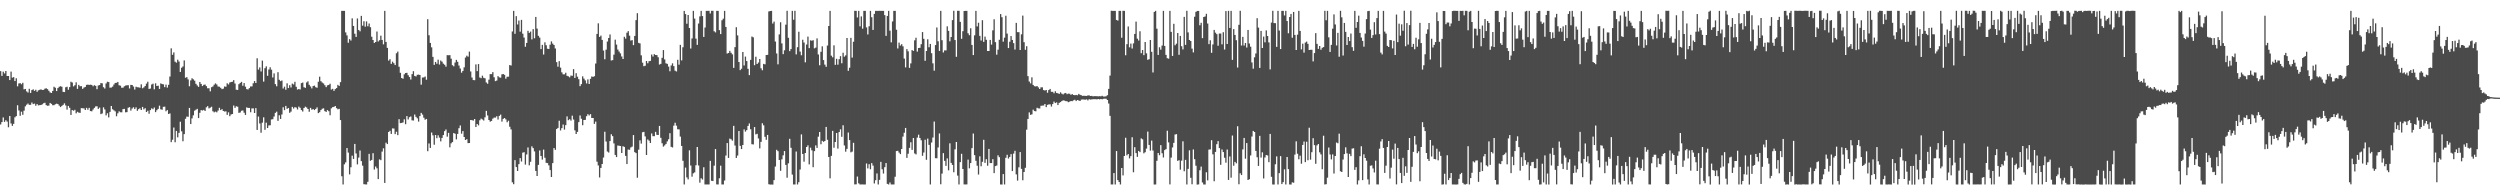 <?xml version="1.0" encoding="UTF-8"?>
<svg xmlns="http://www.w3.org/2000/svg" width="1920" height="150">
  <path d="M0 54.641h1v40.972H0zM1 58.262h1v35.468H1zM2 55.018h1v35.177H2zM3 56.444h1v37.162H3zM4 54.538h1v37.790H4zM5 58.386h1v35.019H5zM6 58.359h1v39.377H6zM7 61.492h1v27.589H7zM8 54.971h1v39.865H8zM9 59.665h1v36.991H9zM10 59.240h1v35.898H10zM11 62.279h1v27.824H11zM12 60.118h1v29.068H12zM13 66.310h1v14.549H13zM14 64.096h1v20.754H14zM15 63.842h1v25.093H15zM16 64.708h1v21.047H16zM17 63.596h1v24.569H17zM18 68.583h1v16.388H18zM19 68.278h1v13.363H19zM20 70.177h1v10.227H20zM21 71.070h1v8.444H21zM22 68.202h1v12.344H22zM23 71.350h1v9.132H23zM24 69.186h1v9.540H24zM25 68.618h1v11.379H25zM26 69.804h1v9.757H26zM27 68.891h1v12.320H27zM28 70.517h1v9.389H28zM29 69.378h1v11.588H29zM30 68.981h1v11.755H30zM31 68.611h1v12.009H31zM32 69.117h1v11.011H32zM33 69.035h1v10.259H33zM34 68.103h1v10.772H34zM35 67.812h1v12.953H35zM36 68.451h1v12.821H36zM37 69.708h1v11.407H37zM38 70.970h1v8.097H38zM39 71.440h1v8.317H39zM40 69.862h1v11.006H40zM41 66.587h1v14.191H41zM42 67.379h1v12.719H42zM43 69.950h1v9.677H43zM44 67.625h1v12.307H44zM45 66.625h1v14.541H45zM46 66.200h1v16.032H46zM47 66.630h1v14.744H47zM48 70.534h1v10.014H48zM49 70.704h1v8.638H49zM50 67.009h1v13.970H50zM51 66.628h1v17.562H51zM52 68.913h1v12.451H52zM53 66.899h1v15.902H53zM54 62.770h1v25.489H54zM55 63.375h1v21.150H55zM56 66.339h1v18.702H56zM57 65.476h1v18.860H57zM58 63.207h1v23.854H58zM59 68.236h1v17.648H59zM60 65.181h1v21.290H60zM61 66.275h1v20.416H61zM62 66.139h1v16.908H62zM63 68.253h1v14.888H63zM64 67.214h1v16.044H64zM65 66.758h1v17.741H65zM66 65.155h1v17.701H66zM67 64.991h1v19.261H67zM68 65.241h1v17.622H68zM69 65.024h1v20.250H69zM70 65.239h1v20.245H70zM71 66.252h1v17.861H71zM72 65.443h1v17.419H72zM73 65.926h1v15.771H73zM74 68.494h1v13.120H74zM75 65.624h1v17.977H75zM76 65.354h1v17.307H76zM77 63.795h1v23.842H77zM78 63.976h1v23.166H78zM79 66.990h1v15.434H79zM80 67.992h1v16.063H80zM81 64.089h1v24.535H81zM82 62.778h1v24.199H82zM83 63.032h1v27.111H83zM84 67.307h1v18.627H84zM85 67.237h1v14.195H85zM86 66.504h1v17.401H86zM87 64.926h1v19.830H87zM88 63.703h1v21.854H88zM89 63.590h1v25.691H89zM90 62.932h1v24.085H90zM91 65.483h1v20.005H91zM92 65.772h1v20.436H92zM93 67.405h1v18.859H93zM94 67.318h1v16.492H94zM95 66.229h1v17.405H95zM96 65.705h1v20.583H96zM97 65.494h1v20.602H97zM98 65.440h1v17.277H98zM99 67.929h1v14.342H99zM100 65.168h1v19.780H100zM101 65.263h1v18.112H101zM102 66.466h1v15.933H102zM103 68.761h1v15.021H103zM104 66.615h1v15.843H104zM105 67.015h1v18.105H105zM106 67.068h1v16.775H106zM107 67.372h1v15.756H107zM108 64.755h1v19.731H108zM109 67.763h1v14.346H109zM110 67.128h1v16.826H110zM111 66.032h1v17.085H111zM112 64.192h1v21.843H112zM113 62.752h1v22.310H113zM114 68.296h1v19.069H114zM115 68.014h1v16.583H115zM116 64.904h1v18.313H116zM117 64.271h1v19.603H117zM118 68.617h1v13.966H118zM119 64.017h1v22.106H119zM120 66.065h1v18.585H120zM121 65.783h1v17.802H121zM122 68.278h1v12.885H122zM123 64.072h1v19.875H123zM124 64.582h1v19.669H124zM125 64.770h1v17.256H125zM126 66.941h1v14.984H126zM127 64.950h1v20.506H127zM128 67.254h1v17.291H128zM129 65.108h1v22.462H129zM130 58.796h1v28.275H130zM131 37.123h1v72.025H131zM132 42.108h1v65.186H132zM133 40.231h1v57.694H133zM134 47.360h1v61.905H134zM135 48.119h1v52.453H135zM136 45.800h1v59.660H136zM137 47.232h1v54.806H137zM138 55.244h1v38.261H138zM139 52.036h1v48.821H139zM140 51.066h1v57.417H140zM141 46.373h1v56.635H141zM142 59.697h1v31.532H142zM143 59.232h1v30.333H143zM144 60.970h1v28.754H144zM145 66.228h1v16.676H145zM146 61.763h1v33.511H146zM147 60.122h1v30.807H147zM148 60.942h1v27.616H148zM149 61.968h1v23.040H149zM150 64.341h1v19.916H150zM151 65.635h1v17.962H151zM152 66.710h1v23.987H152zM153 62.975h1v23.640H153zM154 64.446h1v20.142H154zM155 66.110h1v18.779H155zM156 65.128h1v19.237H156zM157 64.905h1v20.341H157zM158 66.143h1v16.286H158zM159 67.800h1v13.717H159zM160 67.791h1v15.445H160zM161 70.119h1v12.554H161zM162 66.971h1v15.015H162zM163 66.428h1v19.039H163zM164 65.012h1v21.267H164zM165 64.025h1v21.663H165zM166 64.873h1v21.401H166zM167 66.398h1v18.528H167zM168 66.596h1v16.217H168zM169 67.455h1v17.053H169zM170 68.440h1v15.365H170zM171 68.074h1v17.160H171zM172 66.397h1v19.268H172zM173 66.616h1v18.881H173zM174 63.943h1v24.251H174zM175 64.866h1v21.404H175zM176 63.345h1v25.899H176zM177 62.998h1v24.920H177zM178 62.774h1v24.770H178zM179 61.546h1v19.507H179zM180 64.135h1v18.726H180zM181 68.899h1v12.730H181zM182 69.060h1v12.894H182zM183 64.682h1v21.995H183zM184 63.688h1v22.662H184zM185 62.897h1v22.170H185zM186 65.835h1v19.021H186zM187 63.778h1v22.807H187zM188 66.567h1v21.701H188zM189 68.469h1v14.035H189zM190 68.696h1v14.195H190zM191 67.677h1v15.221H191zM192 66.381h1v19.850H192zM193 66.373h1v16.873H193zM194 63.923h1v19.338H194zM195 62.283h1v24.501H195zM196 63.746h1v19.325H196zM197 44.766h1v55.026H197zM198 53.452h1v36.033H198zM199 51.738h1v43.082H199zM200 54.907h1v47.051H200zM201 46.564h1v47.667H201zM202 62.648h1v27.459H202zM203 52.366h1v47.341H203zM204 50.930h1v43.300H204zM205 58.208h1v40.097H205zM206 53.401h1v42.979H206zM207 51.680h1v44.515H207zM208 53.483h1v38.264H208zM209 59.492h1v32.067H209zM210 56.348h1v33.136H210zM211 64.603h1v22.098H211zM212 66.269h1v19.483H212zM213 55.464h1v37.365H213zM214 61.275h1v27.250H214zM215 62.335h1v29.022H215zM216 61.804h1v26.099H216zM217 68.006h1v14.383H217zM218 66.568h1v18.040H218zM219 68.930h1v12.428H219zM220 63.989h1v19.603H220zM221 67.623h1v15.341H221zM222 65.436h1v21.182H222zM223 67.178h1v18.513H223zM224 64.197h1v17.853H224zM225 64.871h1v18.483H225zM226 62.798h1v19.500H226zM227 66.666h1v15.959H227zM228 68.820h1v15.227H228zM229 68.348h1v13.521H229zM230 68.754h1v14.046H230zM231 63.834h1v20.696H231zM232 63.405h1v22.235H232zM233 66.962h1v16.007H233zM234 67.490h1v14.422H234zM235 63.332h1v19.181H235zM236 62.452h1v21.273H236zM237 65.109h1v20.725H237zM238 66.425h1v16.405H238zM239 67.869h1v16.388H239zM240 66.091h1v17.660H240zM241 65.756h1v18.796H241zM242 66.954h1v16.702H242zM243 67.385h1v15.119H243zM244 62.760h1v24.112H244zM245 58.873h1v27.297H245zM246 62.348h1v22.183H246zM247 63.407h1v20.121H247zM248 64.102h1v19.086H248zM249 65.412h1v19.955H249zM250 66.893h1v19.081H250zM251 65.511h1v19.016H251zM252 65.235h1v20.157H252zM253 64.293h1v24.208H253zM254 68.774h1v14.450H254zM255 68.181h1v14.075H255zM256 69.804h1v12.269H256zM257 68.385h1v13.036H257zM258 67.647h1v15.382H258zM259 65.198h1v18.745H259zM260 65.976h1v17.626H260zM261 63.102h1v29.104H261zM262 8.342h1v127.032H262zM263 8.334h1v133.329H263zM264 8.340h1v117.876H264zM265 24.897h1v99.850H265zM266 27.210h1v86.489H266zM267 32.836h1v84.341H267zM268 30.045h1v103.893H268zM269 31.126h1v97.348H269zM270 14.092h1v105.481H270zM271 19.925h1v102.131H271zM272 25.909h1v84.636H272zM273 28.363h1v89.500H273zM274 14.183h1v112.099H274zM275 23.033h1v98.025H275zM276 24.087h1v91.498H276zM277 12.196h1v111.537H277zM278 19.693h1v107.538H278zM279 16.321h1v125.156H279zM280 20.459h1v121.167H280zM281 16.434h1v125.257H281zM282 20.151h1v119.472H282zM283 18.062h1v100.105H283zM284 20.893h1v102.623H284zM285 28.192h1v94.650H285zM286 30.711h1v86.955H286zM287 32.981h1v97.227H287zM288 32.270h1v95.635H288zM289 24.232h1v105.033H289zM290 31.828h1v105.721H290zM291 30.851h1v91.556H291zM292 27.374h1v95.662H292zM293 30.651h1v85.771H293zM294 34.062h1v79.879H294zM295 8.357h1v132.134H295zM296 32.228h1v77.343H296zM297 36.749h1v73.881H297zM298 46.554h1v54.802H298zM299 45.442h1v55.025H299zM300 49.051h1v53.834H300zM301 47.341h1v51.275H301zM302 48.536h1v50.187H302zM303 49.977h1v53.048H303zM304 40.912h1v60.236H304zM305 39.639h1v64.131H305zM306 51.255h1v40.278H306zM307 55.934h1v38.623H307zM308 59.907h1v34.521H308zM309 60.449h1v33.606H309zM310 57.107h1v34.559H310zM311 56.058h1v39.334H311zM312 55.929h1v33.194H312zM313 57.771h1v33.978H313zM314 59.168h1v30.847H314zM315 61.101h1v28.322H315zM316 56.923h1v35.488H316zM317 54.664h1v37.914H317zM318 58.334h1v29.625H318zM319 58.722h1v31.041H319zM320 57.436h1v33.449H320zM321 57.298h1v36.090H321zM322 57.583h1v31.549H322zM323 65.044h1v21.629H323zM324 59.521h1v28.496H324zM325 59.434h1v30.940H325zM326 58.763h1v33.211H326zM327 61.234h1v30.124H327zM328 14.728h1v101.381H328zM329 27.067h1v83.090H329zM330 32.967h1v80.635H330zM331 36.358h1v65.414H331zM332 43.697h1v60.244H332zM333 49.840h1v61.300H333zM334 47.580h1v56.084H334zM335 48.938h1v57.196H335zM336 45.811h1v58.147H336zM337 49.566h1v56.098H337zM338 46.482h1v62.127H338zM339 47.381h1v58.529H339zM340 48.916h1v54.807H340zM341 49.718h1v50.968H341zM342 51.203h1v48.217H342zM343 42.364h1v62.585H343zM344 42.429h1v59.597H344zM345 42.358h1v70.771H345zM346 45.034h1v65.036H346zM347 50.052h1v59.070H347zM348 50.922h1v51.248H348zM349 48.000h1v54.730H349zM350 45.978h1v61.094H350zM351 47.445h1v55.400H351zM352 50.333h1v48.133H352zM353 52.650h1v43.703H353zM354 55.807h1v46.849H354zM355 54.499h1v46.183H355zM356 51.693h1v53.533H356zM357 44.176h1v63.326H357zM358 42.746h1v64.178H358zM359 43.539h1v66.402H359zM360 39.654h1v70.152H360zM361 54.883h1v37.282H361zM362 59.566h1v32.740H362zM363 61.474h1v31.124H363zM364 61.615h1v29.787H364zM365 49.467h1v48.086H365zM366 54.615h1v40.637H366zM367 49.194h1v47.087H367zM368 59.472h1v32.890H368zM369 60.064h1v31.029H369zM370 58.091h1v33.669H370zM371 59.741h1v32.827H371zM372 60.158h1v29.958H372zM373 63.322h1v21.835H373zM374 64.300h1v24.380H374zM375 61.207h1v30.965H375zM376 56.942h1v36.509H376zM377 56.910h1v35.968H377zM378 55.379h1v35.759H378zM379 59.331h1v30.974H379zM380 62.317h1v27.998H380zM381 61.827h1v27.445H381zM382 58.495h1v33.298H382zM383 59.432h1v29.556H383zM384 59.658h1v28.369H384zM385 57.077h1v36.308H385zM386 56.826h1v34.477H386zM387 57.481h1v33.154H387zM388 60.435h1v31.263H388zM389 58.949h1v34.976H389zM390 58.870h1v33.869H390zM391 49.970h1v47.338H391zM392 50.312h1v49.048H392zM393 24.170h1v115.877H393zM394 8.333h1v133.146H394zM395 25.949h1v97.023H395zM396 12.384h1v115.915H396zM397 18.773h1v112.533H397zM398 15.794h1v110.254H398zM399 24.302h1v97.159H399zM400 15.259h1v108.779H400zM401 25.864h1v91.393H401zM402 28.831h1v88.056H402zM403 35.880h1v90.546H403zM404 32.996h1v85.643H404zM405 23.646h1v89.591H405zM406 25.236h1v101.725H406zM407 24.276h1v99.984H407zM408 30.281h1v82.099H408zM409 22.352h1v91.414H409zM410 29.412h1v86.882H410zM411 13.005h1v118.291H411zM412 21.942h1v113.223H412zM413 27.504h1v99.123H413zM414 28.866h1v86.666H414zM415 37.663h1v82.147H415zM416 34.438h1v88.112H416zM417 41.882h1v73.002H417zM418 32.504h1v88.634H418zM419 34.755h1v90.300H419zM420 37.451h1v87.831H420zM421 37.616h1v89.397H421zM422 34.321h1v96.305H422zM423 31.775h1v104.165H423zM424 33.490h1v91.818H424zM425 34.541h1v79.162H425zM426 37.202h1v77.902H426zM427 47.733h1v51.382H427zM428 51.206h1v47.030H428zM429 46.945h1v45.782H429zM430 51.900h1v48.314H430zM431 55.539h1v42.867H431zM432 57.099h1v38.551H432zM433 57.095h1v42.415H433zM434 55.867h1v40.238H434zM435 58.239h1v31.149H435zM436 58.598h1v33.699H436zM437 59.392h1v32.145H437zM438 57.992h1v34.644H438zM439 58.218h1v30.621H439zM440 53.117h1v38.672H440zM441 59.875h1v40.236H441zM442 56.212h1v46.718H442zM443 58.865h1v42.385H443zM444 60.825h1v32.956H444zM445 66.151h1v22.520H445zM446 64.599h1v26.568H446zM447 58.647h1v37.502H447zM448 60.389h1v31.778H448zM449 61.743h1v30.340H449zM450 64.108h1v25.139H450zM451 60.999h1v26.684H451zM452 64.503h1v24.165H452zM453 60.497h1v27.137H453zM454 58.704h1v31.868H454zM455 59.045h1v31.561H455zM456 58.522h1v36.604H456zM457 48.790h1v44.604H457zM458 26.053h1v98.100H458zM459 17.928h1v109.124H459zM460 28.351h1v107.959H460zM461 27.347h1v101.617H461zM462 30.676h1v95.301H462zM463 38.823h1v82.173H463zM464 45.528h1v55.625H464zM465 38.123h1v70.588H465zM466 31.903h1v84.468H466zM467 29.172h1v87.969H467zM468 26.481h1v81.870H468zM469 46.433h1v56.679H469zM470 46.189h1v58.369H470zM471 41.984h1v68.142H471zM472 30.463h1v88.533H472zM473 34.255h1v86.364H473zM474 38.057h1v73.703H474zM475 39.587h1v72.340H475zM476 41.009h1v71.122H476zM477 43.367h1v74.112H477zM478 45.309h1v67.006H478zM479 28.275h1v84.590H479zM480 29.625h1v90.074H480zM481 25.148h1v100.850H481zM482 23.931h1v90.886H482zM483 27.378h1v87.675H483zM484 31.105h1v82.142H484zM485 30.804h1v81.773H485zM486 34.654h1v69.073H486zM487 27.578h1v89.282H487zM488 15.455h1v102.157H488zM489 10.159h1v126.337H489zM490 32.914h1v82.029H490zM491 33.306h1v74.449H491zM492 42.505h1v67.782H492zM493 48.138h1v53.421H493zM494 50.822h1v50.453H494zM495 50.481h1v54.298H495zM496 46.860h1v72.155H496zM497 48.593h1v58.521H497zM498 46.989h1v61.054H498zM499 46.738h1v63.064H499zM500 41.899h1v60.626H500zM501 43.436h1v61.185H501zM502 41.556h1v63.029H502zM503 42.247h1v59.018H503zM504 42.320h1v61.215H504zM505 43.955h1v59.721H505zM506 49.565h1v47.136H506zM507 49.044h1v56.766H507zM508 44.398h1v65.653H508zM509 38.447h1v74.118H509zM510 45.612h1v66.035H510zM511 48.617h1v61.940H511zM512 49.047h1v59.570H512zM513 51.144h1v55.799H513zM514 54.731h1v47.549H514zM515 50.262h1v62.513H515zM516 48.619h1v64.629H516zM517 50.770h1v45.767H517zM518 54.253h1v40.018H518zM519 54.874h1v41.650H519zM520 45.947h1v53.352H520zM521 49.688h1v49.671H521zM522 34.434h1v70.452H522zM523 46.394h1v65.671H523zM524 36.312h1v87.158H524zM525 8.395h1v133.287H525zM526 10.787h1v117.943H526zM527 18.212h1v118.045H527zM528 11.536h1v126.223H528zM529 21.484h1v93.975H529zM530 37.279h1v89.866H530zM531 29.564h1v106.133H531zM532 8.346h1v124.748H532zM533 14.271h1v118.148H533zM534 29.634h1v97.299H534zM535 34.454h1v78.465H535zM536 18.097h1v109.000H536zM537 12.607h1v127.666H537zM538 8.365h1v128.519H538zM539 12.343h1v125.557H539zM540 28.342h1v100.095H540zM541 21.161h1v120.523H541zM542 8.334h1v133.355H542zM543 8.327h1v133.335H543zM544 8.295h1v133.364H544zM545 10.336h1v113.201H545zM546 8.283h1v130.594H546zM547 8.305h1v130.731H547zM548 24.002h1v103.229H548zM549 24.900h1v89.570H549zM550 8.321h1v133.308H550zM551 8.337h1v133.315H551zM552 23.136h1v113.755H552zM553 26.146h1v101.088H553zM554 15.583h1v126.092H554zM555 14.321h1v127.337H555zM556 8.338h1v130.315H556zM557 20.662h1v98.780H557zM558 41.113h1v68.761H558zM559 40.681h1v80.631H559zM560 39.077h1v67.380H560zM561 40.542h1v66.460H561zM562 41.790h1v66.220H562zM563 52.142h1v44.532H563zM564 36.176h1v75.591H564zM565 20.896h1v100.414H565zM566 27.201h1v92.222H566zM567 47.612h1v53.007H567zM568 53.859h1v58.176H568zM569 52.787h1v61.682H569zM570 39.928h1v71.429H570zM571 50.263h1v49.126H571zM572 43.464h1v57.597H572zM573 46.895h1v53.053H573zM574 52.845h1v43.855H574zM575 57.686h1v37.141H575zM576 45.977h1v53.307H576zM577 28.033h1v82.736H577zM578 28.665h1v82.279H578zM579 50.082h1v47.499H579zM580 43.573h1v59.648H580zM581 49.177h1v53.591H581zM582 48.046h1v58.308H582zM583 45.328h1v68.641H583zM584 52.424h1v56.531H584zM585 53.944h1v40.740H585zM586 49.044h1v47.228H586zM587 49.432h1v55.644H587zM588 42.242h1v65.138H588zM589 42.138h1v61.511H589zM590 8.815h1v132.676H590zM591 8.436h1v133.316H591zM592 8.353h1v133.353H592zM593 18.075h1v123.688H593zM594 16.601h1v121.725H594zM595 31.873h1v95.999H595zM596 41.078h1v73.947H596zM597 49.427h1v66.694H597zM598 26.402h1v96.466H598zM599 17.090h1v114.106H599zM600 33.328h1v89.016H600zM601 41.585h1v77.686H601zM602 38.617h1v77.384H602zM603 18.922h1v107.771H603zM604 8.313h1v128.166H604zM605 29.019h1v96.425H605zM606 39.250h1v67.333H606zM607 37.704h1v75.805H607zM608 8.334h1v125.741H608zM609 15.142h1v126.540H609zM610 8.311h1v133.352H610zM611 41.779h1v74.624H611zM612 36.265h1v105.414H612zM613 24.347h1v115.557H613zM614 39.634h1v90.581H614zM615 42.451h1v60.758H615zM616 30.496h1v87.782H616zM617 32.684h1v91.497H617zM618 47.887h1v69.616H618zM619 34.185h1v78.717H619zM620 28.130h1v83.492H620zM621 36.989h1v89.260H621zM622 30.991h1v82.422H622zM623 31.286h1v84.181H623zM624 30.863h1v97.546H624zM625 37.108h1v78.985H625zM626 36.536h1v75.114H626zM627 29.498h1v84.135H627zM628 41.814h1v63.143H628zM629 50.134h1v51.230H629zM630 39.801h1v70.997H630zM631 35.583h1v72.556H631zM632 46.121h1v62.807H632zM633 49.625h1v58.671H633zM634 51.299h1v46.204H634zM635 34.970h1v72.389H635zM636 19.976h1v100.621H636zM637 8.341h1v128.628H637zM638 42.760h1v76.949H638zM639 44.023h1v56.481H639zM640 34.811h1v78.668H640zM641 49.837h1v59.235H641zM642 45.184h1v56.981H642zM643 49.643h1v64.468H643zM644 45.481h1v55.928H644zM645 43.094h1v56.215H645zM646 48.588h1v56.499H646zM647 40.516h1v55.679H647zM648 43.512h1v68.211H648zM649 42.559h1v73.942H649zM650 29.168h1v85.167H650zM651 54.365h1v47.406H651zM652 52.015h1v55.581H652zM653 29.063h1v87.903H653zM654 44.251h1v72.204H654zM655 32.044h1v77.607H655zM656 8.301h1v133.296H656zM657 8.326h1v133.247H657zM658 13.401h1v122.202H658zM659 8.329h1v132.483H659zM660 20.239h1v121.406H660zM661 12.579h1v129.069H661zM662 22.005h1v119.629H662zM663 8.338h1v133.362H663zM664 8.340h1v133.323H664zM665 21.043h1v104.480H665zM666 26.448h1v102.886H666zM667 20.154h1v105.957H667zM668 8.340h1v121.680H668zM669 13.188h1v112.103H669zM670 22.993h1v104.204H670zM671 10.670h1v130.244H671zM672 8.324h1v130.057H672zM673 8.321h1v124.875H673zM674 8.334h1v133.339H674zM675 8.307h1v129.809H675zM676 8.324h1v116.007H676zM677 8.348h1v121.652H677zM678 8.331h1v124.965H678zM679 11.604h1v116.824H679zM680 27.537h1v97.690H680zM681 12.217h1v128.983H681zM682 8.324h1v133.348H682zM683 23.568h1v116.560H683zM684 32.493h1v109.173H684zM685 16.507h1v125.145H685zM686 8.324h1v133.344H686zM687 8.337h1v127.409H687zM688 22.858h1v93.185H688zM689 37.234h1v78.604H689zM690 32.718h1v84.464H690zM691 34.964h1v83.416H691zM692 33.940h1v80.476H692zM693 35.565h1v69.362H693zM694 45.015h1v56.902H694zM695 51.786h1v46.480H695zM696 37.740h1v83.483H696zM697 39.413h1v78.652H697zM698 52.104h1v61.470H698zM699 48.710h1v60.548H699zM700 38.465h1v76.656H700zM701 39.095h1v66.910H701zM702 30.950h1v86.929H702zM703 28.985h1v89.578H703zM704 39.642h1v66.029H704zM705 36.843h1v66.557H705zM706 36.696h1v69.287H706zM707 33.960h1v73.780H707zM708 24.618h1v95.056H708zM709 29.804h1v87.352H709zM710 46.700h1v60.592H710zM711 39.148h1v83.555H711zM712 30.164h1v76.293H712zM713 36.314h1v74.948H713zM714 33.718h1v107.932H714zM715 40.868h1v68.600H715zM716 48.633h1v56.996H716zM717 54.274h1v39.047H717zM718 34.591h1v86.928H718zM719 21.091h1v100.483H719zM720 31.668h1v81.599H720zM721 39.120h1v63.365H721zM722 8.322h1v133.171H722zM723 30.858h1v102.454H723zM724 40.281h1v77.344H724zM725 38.710h1v84.836H725zM726 38.719h1v88.685H726zM727 20.216h1v101.440H727zM728 23.684h1v107.117H728zM729 31.743h1v78.360H729zM730 28.395h1v96.673H730zM731 15.480h1v111.196H731zM732 8.310h1v123.998H732zM733 30.787h1v83.910H733zM734 43.608h1v65.443H734zM735 8.300h1v126.549H735zM736 8.311h1v133.357H736zM737 16.775h1v107.724H737zM738 29.790h1v88.340H738zM739 23.964h1v105.830H739zM740 8.445h1v133.181H740zM741 8.328h1v133.347H741zM742 8.345h1v133.287H742zM743 25.540h1v97.013H743zM744 27.049h1v102.206H744zM745 21.696h1v103.540H745zM746 34.533h1v79.242H746zM747 42.314h1v60.253H747zM748 27.156h1v91.963H748zM749 8.335h1v115.165H749zM750 20.284h1v107.022H750zM751 17.485h1v116.536H751zM752 27.560h1v92.486H752zM753 31.119h1v96.558H753zM754 15.527h1v108.727H754zM755 32.139h1v75.245H755zM756 28.110h1v96.961H756zM757 30.558h1v91.728H757zM758 39.150h1v88.123H758zM759 39.164h1v75.211H759zM760 30.646h1v94.604H760zM761 34.273h1v90.983H761zM762 23.304h1v98.974H762zM763 14.772h1v118.185H763zM764 32.356h1v95.209H764zM765 41.988h1v85.137H765zM766 38.161h1v81.123H766zM767 30.562h1v90.177H767zM768 10.805h1v130.874H768zM769 13.216h1v128.520H769zM770 31.979h1v101.717H770zM771 28.953h1v112.703H771zM772 12.097h1v109.087H772zM773 25.822h1v93.054H773zM774 36.903h1v84.837H774zM775 32.028h1v88.500H775zM776 27.721h1v90.661H776zM777 30.691h1v100.673H777zM778 33.117h1v84.865H778zM779 38.033h1v77.791H779zM780 17.569h1v116.379H780zM781 24.675h1v114.014H781zM782 24.750h1v103.743H782zM783 38.404h1v78.383H783zM784 26.381h1v103.301H784zM785 11.958h1v126.469H785zM786 32.416h1v99.669H786zM787 38.249h1v90.620H787zM788 35.482h1v64.080H788zM789 58.475h1v32.868H789zM790 62.621h1v23.710H790zM791 64.026h1v24.215H791zM792 59.402h1v28.409H792zM793 65.213h1v19.014H793zM794 66.181h1v19.136H794zM795 66.394h1v19.120H795zM796 66.105h1v16.684H796zM797 67.097h1v16.141H797zM798 68.350h1v14.938H798zM799 67.095h1v14.155H799zM800 67.080h1v14.003H800zM801 69.172h1v11.857H801zM802 69.507h1v10.380H802zM803 69.133h1v13.159H803zM804 71.227h1v9.322H804zM805 69.186h1v11.007H805zM806 68.284h1v11.840H806zM807 70.525h1v11.272H807zM808 70.509h1v9.410H808zM809 71.649h1v6.385H809zM810 70.107h1v9.060H810zM811 71.358h1v7.292H811zM812 71.637h1v9.048H812zM813 72.138h1v6.847H813zM814 70.898h1v7.514H814zM815 71.956h1v5.677H815zM816 72.492h1v4.588H816zM817 71.674h1v5.607H817zM818 71.352h1v6.331H818zM819 72.333h1v5.463H819zM820 71.892h1v6.595H820zM821 71.977h1v6.093H821zM822 72.802h1v4.787H822zM823 72.242h1v5.491H823zM824 72.970h1v4.098H824zM825 73.122h1v3.474H825zM826 72.899h1v4.698H826zM827 73.147h1v3.664H827zM828 72.114h1v5.018H828zM829 72.823h1v4.755H829zM830 73.158h1v3.360H830zM831 73.628h1v2.744H831zM832 73.526h1v2.905H832zM833 73.615h1v2.984H833zM834 73.654h1v2.620H834zM835 73.257h1v3.830H835zM836 73.272h1v2.937H836zM837 73.727h1v2.756H837zM838 73.645h1v2.711H838zM839 74.008h1v2.180H839zM840 73.807h1v2.401H840zM841 73.808h1v2.354H841zM842 73.890h1v2.453H842zM843 73.962h1v2.074H843zM844 73.812h1v2.537H844zM845 73.997h1v2.014H845zM846 73.595h1v2.678H846zM847 74.111h1v1.774H847zM848 74.163h1v1.615H848zM849 73.940h1v1.911H849zM850 73.135h1v3.682H850zM851 68.258h1v11.258H851zM852 58.057h1v30.916H852zM853 8.262h1v133.417H853zM854 8.359h1v133.310H854zM855 8.331h1v124.595H855zM856 8.338h1v133.357H856zM857 15.334h1v100.677H857zM858 15.835h1v122.444H858zM859 8.344h1v131.449H859zM860 8.365h1v133.316H860zM861 29.003h1v100.012H861zM862 8.276h1v126.453H862zM863 8.339h1v111.470H863zM864 42.457h1v63.326H864zM865 33.936h1v85.361H865zM866 20.322h1v97.968H866zM867 36.370h1v85.275H867zM868 33.466h1v86.429H868zM869 37.286h1v68.137H869zM870 33.351h1v98.926H870zM871 26.048h1v86.988H871zM872 16.574h1v100.999H872zM873 29.704h1v90.788H873zM874 31.146h1v84.786H874zM875 23.996h1v92.855H875zM876 40.858h1v65.411H876zM877 38.386h1v68.638H877zM878 42.326h1v75.409H878zM879 32.256h1v84.643H879zM880 40.944h1v73.204H880zM881 45.921h1v55.150H881zM882 45.456h1v65.873H882zM883 30.705h1v84.956H883zM884 39.801h1v68.195H884zM885 55.645h1v59.940H885zM886 9.147h1v132.576H886zM887 8.325h1v133.361H887zM888 22.011h1v101.465H888zM889 42.179h1v75.320H889zM890 36.323h1v82.861H890zM891 38.154h1v73.303H891zM892 34.965h1v82.718H892zM893 8.356h1v112.563H893zM894 35.273h1v80.007H894zM895 42.142h1v72.387H895zM896 44.699h1v55.681H896zM897 45.046h1v64.313H897zM898 8.358h1v133.257H898zM899 24.465h1v96.597H899zM900 42.982h1v70.270H900zM901 18.295h1v91.406H901zM902 34.781h1v68.537H902zM903 33.558h1v69.444H903zM904 25.327h1v98.233H904zM905 42.064h1v80.951H905zM906 27.584h1v102.740H906zM907 35.456h1v87.952H907zM908 37.924h1v70.621H908zM909 12.975h1v118.576H909zM910 34.475h1v88.291H910zM911 8.307h1v133.382H911zM912 24.893h1v104.813H912zM913 30.714h1v84.759H913zM914 31.487h1v105.060H914zM915 37.307h1v104.211H915zM916 40.220h1v74.573H916zM917 12.842h1v109.446H917zM918 9.138h1v118.126H918zM919 8.388h1v133.367H919zM920 8.390h1v133.249H920zM921 19.384h1v111.379H921zM922 17.491h1v110.436H922zM923 29.284h1v110.850H923zM924 13.044h1v128.626H924zM925 12.663h1v129.050H925zM926 10.603h1v121.710H926zM927 18.073h1v120.474H927zM928 33.918h1v80.981H928zM929 30.935h1v83.793H929zM930 40.527h1v67.127H930zM931 34.169h1v84.348H931zM932 22.978h1v116.249H932zM933 25.100h1v91.595H933zM934 26.235h1v84.488H934zM935 35.112h1v73.284H935zM936 25.746h1v87.968H936zM937 25.774h1v100.775H937zM938 34.047h1v80.753H938zM939 24.747h1v92.019H939zM940 38.032h1v83.095H940zM941 8.488h1v116.434H941zM942 33.768h1v81.092H942zM943 8.355h1v129.824H943zM944 21.477h1v98.688H944zM945 8.353h1v128.100H945zM946 45.968h1v58.105H946zM947 22.301h1v104.990H947zM948 26.839h1v97.478H948zM949 30.889h1v94.549H949zM950 51.891h1v45.059H950zM951 19.070h1v122.469H951zM952 8.307h1v124.774H952zM953 34.960h1v99.514H953zM954 28.300h1v86.454H954zM955 34.980h1v70.971H955zM956 33.034h1v88.812H956zM957 36.485h1v73.406H957zM958 22.981h1v115.275H958zM959 33.460h1v104.159H959zM960 35.816h1v83.570H960zM961 47.953h1v56.920H961zM962 52.732h1v47.809H962zM963 44.010h1v57.373H963zM964 41.049h1v74.889H964zM965 13.978h1v106.800H965zM966 21.174h1v106.266H966zM967 52.187h1v52.158H967zM968 23.751h1v97.304H968zM969 36.872h1v80.106H969zM970 28.119h1v108.942H970zM971 32.504h1v88.406H971zM972 23.332h1v95.724H972zM973 27.637h1v91.737H973zM974 32.565h1v91.999H974zM975 53.275h1v49.592H975zM976 17.379h1v118.381H976zM977 8.303h1v133.368H977zM978 17.691h1v124.015H978zM979 17.828h1v108.316H979zM980 36.014h1v84.085H980zM981 8.358h1v133.288H981zM982 23.475h1v109.501H982zM983 37.674h1v82.221H983zM984 8.330h1v133.034H984zM985 8.344h1v131.521H985zM986 11.888h1v118.176H986zM987 8.346h1v133.329H987zM988 16.147h1v104.416H988zM989 25.553h1v104.346H989zM990 13.064h1v128.613H990zM991 10.714h1v131.009H991zM992 28.960h1v111.060H992zM993 9.180h1v131.135H993zM994 26.825h1v91.899H994zM995 38.416h1v70.107H995zM996 26.603h1v91.455H996zM997 8.330h1v113.992H997zM998 23.775h1v95.787H998zM999 37.953h1v87.778H999zM1000 33.551h1v77.773H1000zM1001 40.407h1v68.295H1001zM1002 32.703h1v91.813H1002zM1003 31.954h1v76.879H1003zM1004 33.677h1v89.427H1004zM1005 38.386h1v59.697H1005zM1006 38.266h1v84.336H1006zM1007 38.191h1v78.696H1007zM1008 47.144h1v59.012H1008zM1009 40.763h1v70.697H1009zM1010 25.462h1v100.328H1010zM1011 33.691h1v77.999H1011zM1012 37.525h1v73.068H1012zM1013 35.347h1v81.639H1013zM1014 38.193h1v80.377H1014zM1015 36.712h1v93.304H1015zM1016 36.158h1v68.060H1016zM1017 8.278h1v133.372H1017zM1018 15.543h1v125.929H1018zM1019 8.343h1v128.108H1019zM1020 28.695h1v84.627H1020zM1021 39.887h1v78.735H1021zM1022 34.475h1v87.949H1022zM1023 22.008h1v96.562H1023zM1024 11.044h1v122.231H1024zM1025 18.764h1v101.041H1025zM1026 34.898h1v74.559H1026zM1027 25.247h1v84.767H1027zM1028 43.556h1v59.106H1028zM1029 8.317h1v123.227H1029zM1030 13.287h1v118.830H1030zM1031 42.663h1v79.833H1031zM1032 17.619h1v100.720H1032zM1033 24.458h1v88.700H1033zM1034 34.577h1v83.171H1034zM1035 28.439h1v107.490H1035zM1036 31.544h1v86.635H1036zM1037 25.734h1v94.164H1037zM1038 36.239h1v77.888H1038zM1039 39.022h1v74.851H1039zM1040 8.334h1v122.139H1040zM1041 21.358h1v107.041H1041zM1042 16.902h1v124.784H1042zM1043 12.019h1v126.538H1043zM1044 25.304h1v94.639H1044zM1045 28.800h1v83.540H1045zM1046 31.407h1v106.911H1046zM1047 35.838h1v82.703H1047zM1048 25.738h1v95.615H1048zM1049 14.688h1v108.713H1049zM1050 8.527h1v129.234H1050zM1051 8.369h1v133.297H1051zM1052 22.728h1v104.545H1052zM1053 29.113h1v97.924H1053zM1054 26.994h1v102.411H1054zM1055 17.039h1v115.433H1055zM1056 26.489h1v96.888H1056zM1057 13.919h1v127.717H1057zM1058 8.349h1v133.313H1058zM1059 26.234h1v87.934H1059zM1060 40.414h1v68.216H1060zM1061 41.794h1v65.070H1061zM1062 8.357h1v105.249H1062zM1063 24.285h1v108.503H1063zM1064 25.804h1v101.453H1064zM1065 35.246h1v77.656H1065zM1066 36.104h1v72.160H1066zM1067 30.695h1v106.405H1067zM1068 30.870h1v97.902H1068zM1069 37.182h1v77.693H1069zM1070 31.350h1v90.536H1070zM1071 42.232h1v68.071H1071zM1072 11.169h1v130.442H1072zM1073 32.363h1v81.234H1073zM1074 18.197h1v103.947H1074zM1075 27.397h1v105.393H1075zM1076 18.709h1v121.876H1076zM1077 23.605h1v97.606H1077zM1078 8.258h1v126.757H1078zM1079 35.547h1v92.179H1079zM1080 17.691h1v115.082H1080zM1081 34.232h1v80.967H1081zM1082 19.285h1v86.701H1082zM1083 8.252h1v131.405H1083zM1084 36.057h1v92.021H1084zM1085 33.696h1v82.950H1085zM1086 37.818h1v66.702H1086zM1087 28.988h1v82.020H1087zM1088 35.879h1v81.774H1088zM1089 30.228h1v86.006H1089zM1090 17.554h1v121.662H1090zM1091 33.057h1v79.849H1091zM1092 53.443h1v40.418H1092zM1093 50.099h1v47.562H1093zM1094 41.678h1v58.990H1094zM1095 25.972h1v91.544H1095zM1096 22.597h1v99.457H1096zM1097 17.663h1v105.923H1097zM1098 45.722h1v61.814H1098zM1099 29.729h1v90.494H1099zM1100 36.455h1v75.337H1100zM1101 34.448h1v87.668H1101zM1102 32.325h1v90.039H1102zM1103 9.470h1v104.738H1103zM1104 16.167h1v106.950H1104zM1105 32.103h1v84.345H1105zM1106 51.753h1v67.934H1106zM1107 29.832h1v111.926H1107zM1108 8.398h1v133.148H1108zM1109 8.458h1v124.968H1109zM1110 18.606h1v123.045H1110zM1111 17.281h1v101.987H1111zM1112 17.282h1v120.990H1112zM1113 20.205h1v116.459H1113zM1114 18.040h1v114.801H1114zM1115 8.516h1v133.167H1115zM1116 8.260h1v133.409H1116zM1117 8.299h1v133.435H1117zM1118 8.345h1v133.372H1118zM1119 8.323h1v133.315H1119zM1120 16.027h1v121.348H1120zM1121 8.353h1v125.432H1121zM1122 8.387h1v124.350H1122zM1123 8.298h1v132.137H1123zM1124 11.752h1v129.829H1124zM1125 8.317h1v133.396H1125zM1126 8.327h1v132.906H1126zM1127 23.237h1v89.048H1127zM1128 8.967h1v132.714H1128zM1129 8.327h1v128.406H1129zM1130 16.899h1v115.820H1130zM1131 37.021h1v86.955H1131zM1132 21.946h1v102.796H1132zM1133 22.043h1v101.261H1133zM1134 27.227h1v95.934H1134zM1135 8.317h1v131.352H1135zM1136 22.210h1v109.813H1136zM1137 35.520h1v89.189H1137zM1138 19.607h1v111.748H1138zM1139 29.190h1v90.884H1139zM1140 14.638h1v103.641H1140zM1141 23.846h1v103.134H1141zM1142 16.141h1v111.686H1142zM1143 17.600h1v91.013H1143zM1144 38.266h1v88.350H1144zM1145 35.597h1v81.121H1145zM1146 24.580h1v93.213H1146zM1147 36.101h1v69.901H1147zM1148 8.459h1v129.778H1148zM1149 8.291h1v133.389H1149zM1150 8.331h1v133.314H1150zM1151 16.952h1v108.622H1151zM1152 33.233h1v92.809H1152zM1153 34.501h1v89.256H1153zM1154 24.498h1v94.622H1154zM1155 13.336h1v105.131H1155zM1156 8.322h1v108.874H1156zM1157 36.895h1v89.320H1157zM1158 39.234h1v67.040H1158zM1159 46.061h1v57.650H1159zM1160 42.637h1v90.315H1160zM1161 9.288h1v111.060H1161zM1162 39.196h1v87.695H1162zM1163 19.504h1v96.498H1163zM1164 29.708h1v78.487H1164zM1165 29.534h1v75.159H1165zM1166 19.405h1v93.601H1166zM1167 23.281h1v107.811H1167zM1168 21.778h1v98.969H1168zM1169 30.446h1v96.990H1169zM1170 36.239h1v80.937H1170zM1171 8.860h1v114.182H1171zM1172 8.340h1v118.117H1172zM1173 28.512h1v96.044H1173zM1174 8.323h1v130.046H1174zM1175 32.355h1v94.957H1175zM1176 33.838h1v90.720H1176zM1177 29.539h1v94.796H1177zM1178 37.725h1v91.445H1178zM1179 36.701h1v92.476H1179zM1180 10.033h1v111.906H1180zM1181 8.522h1v129.552H1181zM1182 8.273h1v133.434H1182zM1183 16.539h1v125.055H1183zM1184 18.255h1v107.481H1184zM1185 17.318h1v122.785H1185zM1186 28.233h1v91.122H1186zM1187 11.527h1v130.152H1187zM1188 8.335h1v124.930H1188zM1189 8.328h1v133.404H1189zM1190 24.566h1v93.450H1190zM1191 29.696h1v97.393H1191zM1192 24.866h1v88.692H1192zM1193 29.153h1v89.815H1193zM1194 13.347h1v117.089H1194zM1195 10.647h1v130.994H1195zM1196 20.159h1v107.267H1196zM1197 24.282h1v84.399H1197zM1198 21.601h1v91.770H1198zM1199 24.349h1v101.397H1199zM1200 20.296h1v109.529H1200zM1201 31.466h1v87.950H1201zM1202 19.321h1v101.665H1202zM1203 29.217h1v101.231H1203zM1204 10.724h1v113.948H1204zM1205 8.598h1v113.721H1205zM1206 19.419h1v122.114H1206zM1207 8.362h1v133.299H1207zM1208 12.786h1v120.124H1208zM1209 30.459h1v96.709H1209zM1210 20.414h1v112.108H1210zM1211 22.727h1v107.225H1211zM1212 33.870h1v82.456H1212zM1213 49.299h1v51.962H1213zM1214 8.606h1v116.843H1214zM1215 28.997h1v107.098H1215zM1216 28.344h1v93.697H1216zM1217 39.219h1v70.959H1217zM1218 32.643h1v91.596H1218zM1219 30.157h1v89.851H1219zM1220 21.702h1v103.858H1220zM1221 27.494h1v114.183H1221zM1222 31.996h1v106.749H1222zM1223 47.606h1v57.326H1223zM1224 48.345h1v63.064H1224zM1225 49.294h1v47.109H1225zM1226 42.112h1v73.672H1226zM1227 20.224h1v102.824H1227zM1228 20.054h1v108.475H1228zM1229 38.637h1v72.916H1229zM1230 32.420h1v79.454H1230zM1231 21.817h1v92.206H1231zM1232 31.859h1v101.137H1232zM1233 33.664h1v90.518H1233zM1234 24.876h1v102.371H1234zM1235 24.955h1v95.554H1235zM1236 33.553h1v88.376H1236zM1237 42.531h1v62.781H1237zM1238 21.530h1v120.170H1238zM1239 8.350h1v129.032H1239zM1240 8.399h1v133.279H1240zM1241 14.644h1v112.370H1241zM1242 31.549h1v88.231H1242zM1243 16.358h1v123.821H1243zM1244 11.868h1v129.818H1244zM1245 27.855h1v99.592H1245zM1246 28.437h1v105.292H1246zM1247 8.979h1v129.915H1247zM1248 12.737h1v111.791H1248zM1249 20.309h1v107.263H1249zM1250 8.333h1v133.324H1250zM1251 15.992h1v104.419H1251zM1252 17.342h1v122.040H1252zM1253 19.812h1v121.779H1253zM1254 21.613h1v114.623H1254zM1255 21.878h1v108.039H1255zM1256 28.621h1v96.013H1256zM1257 28.346h1v92.682H1257zM1258 35.043h1v93.564H1258zM1259 16.280h1v114.322H1259zM1260 8.332h1v120.852H1260zM1261 16.978h1v105.500H1261zM1262 36.696h1v94.513H1262zM1263 30.305h1v82.669H1263zM1264 34.734h1v81.810H1264zM1265 22.361h1v92.657H1265zM1266 23.321h1v118.297H1266zM1267 22.043h1v119.648H1267zM1268 27.424h1v97.954H1268zM1269 30.165h1v90.377H1269zM1270 23.543h1v95.300H1270zM1271 20.678h1v98.132H1271zM1272 29.443h1v99.006H1272zM1273 10.920h1v110.651H1273zM1274 22.441h1v103.446H1274zM1275 14.442h1v111.872H1275zM1276 16.703h1v103.239H1276zM1277 29.049h1v89.108H1277zM1278 25.014h1v92.504H1278zM1279 8.237h1v133.084H1279zM1280 8.347h1v133.322H1280zM1281 8.255h1v133.231H1281zM1282 29.279h1v86.274H1282zM1283 27.958h1v95.503H1283zM1284 32.732h1v85.076H1284zM1285 32.789h1v86.274H1285zM1286 29.725h1v96.999H1286zM1287 11.745h1v121.961H1287zM1288 42.507h1v77.111H1288zM1289 23.203h1v93.080H1289zM1290 36.039h1v66.103H1290zM1291 36.546h1v73.527H1291zM1292 8.339h1v119.838H1292zM1293 26.102h1v97.211H1293zM1294 45.465h1v69.933H1294zM1295 18.010h1v96.366H1295zM1296 37.842h1v83.864H1296zM1297 35.303h1v80.245H1297zM1298 26.714h1v104.366H1298zM1299 38.707h1v76.543H1299zM1300 31.139h1v86.080H1300zM1301 32.270h1v88.257H1301zM1302 24.350h1v100.269H1302zM1303 10.818h1v120.492H1303zM1304 24.202h1v93.383H1304zM1305 21.273h1v120.319H1305zM1306 23.177h1v105.773H1306zM1307 26.725h1v86.151H1307zM1308 34.510h1v104.395H1308zM1309 34.814h1v105.860H1309zM1310 26.878h1v90.285H1310zM1311 14.825h1v99.350H1311zM1312 9.000h1v126.429H1312zM1313 8.263h1v133.455H1313zM1314 22.938h1v102.710H1314zM1315 21.137h1v109.481H1315zM1316 20.838h1v110.234H1316zM1317 15.649h1v119.564H1317zM1318 27.651h1v103.233H1318zM1319 23.779h1v111.573H1319zM1320 8.326h1v133.337H1320zM1321 25.665h1v103.083H1321zM1322 22.700h1v96.577H1322zM1323 36.321h1v91.582H1323zM1324 28.689h1v88.161H1324zM1325 8.294h1v128.933H1325zM1326 11.144h1v130.535H1326zM1327 19.324h1v106.111H1327zM1328 40.057h1v80.900H1328zM1329 20.584h1v99.785H1329zM1330 13.884h1v118.940H1330zM1331 28.768h1v99.911H1331zM1332 18.419h1v105.252H1332zM1333 28.494h1v95.148H1333zM1334 32.197h1v83.583H1334zM1335 10.143h1v131.515H1335zM1336 18.243h1v109.901H1336zM1337 17.690h1v123.922H1337zM1338 22.667h1v116.315H1338zM1339 10.790h1v123.022H1339zM1340 20.125h1v99.232H1340zM1341 8.342h1v125.808H1341zM1342 8.681h1v119.235H1342zM1343 8.263h1v133.470H1343zM1344 31.681h1v87.149H1344zM1345 11.703h1v121.816H1345zM1346 22.713h1v104.629H1346zM1347 38.785h1v87.880H1347zM1348 37.507h1v80.719H1348zM1349 35.007h1v85.636H1349zM1350 19.505h1v104.480H1350zM1351 29.169h1v88.296H1351zM1352 13.801h1v127.462H1352zM1353 27.229h1v100.853H1353zM1354 35.889h1v75.104H1354zM1355 32.859h1v80.279H1355zM1356 39.369h1v68.094H1356zM1357 32.498h1v88.945H1357zM1358 32.684h1v93.057H1358zM1359 19.802h1v117.166H1359zM1360 13.144h1v121.945H1360zM1361 32.836h1v83.349H1361zM1362 35.198h1v78.943H1362zM1363 29.814h1v86.037H1363zM1364 28.753h1v100.791H1364zM1365 15.382h1v107.602H1365zM1366 12.947h1v120.152H1366zM1367 20.612h1v95.428H1367zM1368 35.485h1v85.207H1368zM1369 39.892h1v66.806H1369zM1370 8.407h1v131.146H1370zM1371 8.299h1v133.467H1371zM1372 11.899h1v129.655H1372zM1373 14.921h1v126.783H1373zM1374 9.876h1v122.230H1374zM1375 8.362h1v131.269H1375zM1376 20.741h1v114.550H1376zM1377 38.598h1v69.586H1377zM1378 8.241h1v133.514H1378zM1379 8.237h1v133.219H1379zM1380 8.342h1v133.355H1380zM1381 8.307h1v133.380H1381zM1382 8.233h1v133.488H1382zM1383 8.348h1v133.347H1383zM1384 8.393h1v133.190H1384zM1385 8.317h1v133.245H1385zM1386 8.232h1v133.413H1386zM1387 8.275h1v133.408H1387zM1388 8.313h1v133.348H1388zM1389 13.004h1v118.986H1389zM1390 8.529h1v120.169H1390zM1391 8.353h1v133.221H1391zM1392 13.998h1v126.750H1392zM1393 9.906h1v121.479H1393zM1394 28.479h1v101.054H1394zM1395 20.979h1v103.517H1395zM1396 22.022h1v101.861H1396zM1397 8.232h1v133.344H1397zM1398 8.241h1v133.400H1398zM1399 15.362h1v122.281H1399zM1400 14.075h1v119.845H1400zM1401 23.198h1v106.570H1401zM1402 15.226h1v103.516H1402zM1403 10.178h1v111.662H1403zM1404 24.970h1v106.839H1404zM1405 15.850h1v111.553H1405zM1406 15.426h1v103.277H1406zM1407 32.631h1v109.065H1407zM1408 21.398h1v99.567H1408zM1409 29.134h1v90.646H1409zM1410 30.309h1v82.333H1410zM1411 8.705h1v130.369H1411zM1412 8.260h1v133.458H1412zM1413 10.604h1v123.920H1413zM1414 23.489h1v89.684H1414zM1415 21.055h1v97.619H1415zM1416 27.926h1v101.692H1416zM1417 42.237h1v71.422H1417zM1418 8.353h1v106.931H1418zM1419 36.319h1v85.781H1419zM1420 35.572h1v89.963H1420zM1421 33.869h1v73.771H1421zM1422 37.527h1v74.100H1422zM1423 8.388h1v129.444H1423zM1424 13.799h1v110.646H1424zM1425 38.518h1v83.252H1425zM1426 18.089h1v93.335H1426zM1427 37.922h1v69.668H1427zM1428 21.344h1v90.994H1428zM1429 15.585h1v105.059H1429zM1430 32.129h1v95.330H1430zM1431 23.041h1v103.705H1431zM1432 30.273h1v95.381H1432zM1433 32.606h1v83.603H1433zM1434 8.321h1v124.921H1434zM1435 25.710h1v99.172H1435zM1436 8.316h1v133.425H1436zM1437 15.189h1v119.289H1437zM1438 34.221h1v88.206H1438zM1439 28.854h1v104.841H1439zM1440 33.531h1v104.153H1440zM1441 31.882h1v81.058H1441zM1442 9.461h1v114.404H1442zM1443 8.287h1v118.168H1443zM1444 8.285h1v133.394H1444zM1445 8.374h1v133.330H1445zM1446 18.511h1v119.039H1446zM1447 10.920h1v124.034H1447zM1448 15.165h1v126.520H1448zM1449 8.289h1v133.434H1449zM1450 8.341h1v133.284H1450zM1451 8.346h1v133.346H1451zM1452 8.287h1v133.432H1452zM1453 17.492h1v104.672H1453zM1454 27.311h1v113.333H1454zM1455 30.161h1v95.143H1455zM1456 24.710h1v106.400H1456zM1457 8.298h1v133.371H1457zM1458 8.369h1v129.079H1458zM1459 21.960h1v98.693H1459zM1460 30.386h1v83.733H1460zM1461 17.740h1v105.493H1461zM1462 19.484h1v118.008H1462zM1463 32.192h1v91.608H1463zM1464 10.036h1v121.819H1464zM1465 32.072h1v109.638H1465zM1466 8.336h1v130.423H1466zM1467 11.349h1v116.210H1467zM1468 8.751h1v133.018H1468zM1469 8.361h1v119.030H1469zM1470 8.276h1v133.484H1470zM1471 34.972h1v83.569H1471zM1472 21.086h1v109.188H1472zM1473 27.801h1v110.043H1473zM1474 22.389h1v100.425H1474zM1475 43.702h1v60.269H1475zM1476 26.001h1v111.198H1476zM1477 8.609h1v132.889H1477zM1478 23.710h1v112.934H1478zM1479 26.025h1v105.124H1479zM1480 26.962h1v89.693H1480zM1481 21.444h1v104.589H1481zM1482 36.825h1v75.865H1482zM1483 21.266h1v120.333H1483zM1484 26.334h1v110.306H1484zM1485 26.350h1v95.264H1485zM1486 41.080h1v80.412H1486zM1487 39.480h1v75.425H1487zM1488 37.978h1v71.950H1488zM1489 35.458h1v86.214H1489zM1490 8.351h1v120.918H1490zM1491 18.093h1v109.742H1491zM1492 52.003h1v48.547H1492zM1493 26.760h1v86.311H1493zM1494 35.930h1v75.492H1494zM1495 22.641h1v115.817H1495zM1496 33.239h1v99.275H1496zM1497 23.742h1v97.507H1497zM1498 15.088h1v119.587H1498zM1499 29.295h1v97.703H1499zM1500 50.224h1v57.315H1500zM1501 19.693h1v105.191H1501zM1502 8.271h1v133.400H1502zM1503 21.216h1v120.482H1503zM1504 19.381h1v111.646H1504zM1505 31.196h1v89.989H1505zM1506 8.304h1v133.356H1506zM1507 21.509h1v120.156H1507zM1508 42.948h1v67.139H1508zM1509 8.269h1v130.115H1509zM1510 8.318h1v122.384H1510zM1511 10.612h1v130.283H1511zM1512 8.345h1v133.364H1512zM1513 11.486h1v121.199H1513zM1514 10.498h1v122.392H1514zM1515 8.236h1v133.411H1515zM1516 8.285h1v133.379H1516zM1517 9.711h1v131.935H1517zM1518 22.652h1v118.957H1518zM1519 16.139h1v125.493H1519zM1520 20.430h1v121.249H1520zM1521 17.597h1v124.041H1521zM1522 8.314h1v128.153H1522zM1523 8.336h1v127.657H1523zM1524 8.288h1v133.372H1524zM1525 28.432h1v96.751H1525zM1526 28.347h1v84.255H1526zM1527 22.876h1v107.476H1527zM1528 22.006h1v114.811H1528zM1529 8.424h1v133.255H1529zM1530 19.176h1v112.144H1530zM1531 15.287h1v126.352H1531zM1532 22.303h1v96.834H1532zM1533 26.857h1v87.687H1533zM1534 14.841h1v112.604H1534zM1535 23.289h1v112.335H1535zM1536 8.302h1v120.044H1536zM1537 8.940h1v117.172H1537zM1538 28.487h1v98.664H1538zM1539 32.818h1v90.646H1539zM1540 27.220h1v89.399H1540zM1541 18.513h1v100.960H1541zM1542 8.324h1v133.397H1542zM1543 14.974h1v126.677H1543zM1544 8.324h1v133.325H1544zM1545 29.275h1v91.763H1545zM1546 22.533h1v116.223H1546zM1547 13.723h1v113.077H1547zM1548 24.719h1v101.002H1548zM1549 8.308h1v121.617H1549zM1550 18.327h1v110.476H1550zM1551 10.459h1v106.333H1551zM1552 11.195h1v117.074H1552zM1553 39.101h1v73.040H1553zM1554 8.320h1v124.074H1554zM1555 14.013h1v120.165H1555zM1556 34.941h1v78.960H1556zM1557 19.026h1v103.558H1557zM1558 24.932h1v86.524H1558zM1559 33.797h1v90.824H1559zM1560 17.061h1v124.546H1560zM1561 22.328h1v104.739H1561zM1562 26.221h1v88.978H1562zM1563 11.686h1v121.213H1563zM1564 26.019h1v93.441H1564zM1565 8.331h1v133.354H1565zM1566 19.403h1v108.077H1566zM1567 11.738h1v120.372H1567zM1568 17.495h1v124.139H1568zM1569 29.880h1v96.997H1569zM1570 32.293h1v87.893H1570zM1571 23.991h1v115.810H1571zM1572 31.328h1v93.364H1572zM1573 22.081h1v102.157H1573zM1574 16.085h1v106.500H1574zM1575 8.548h1v129.500H1575zM1576 8.369h1v133.281H1576zM1577 8.347h1v133.419H1577zM1578 8.289h1v133.429H1578zM1579 8.258h1v127.061H1579zM1580 10.379h1v123.602H1580zM1581 12.372h1v116.397H1581zM1582 8.470h1v128.473H1582zM1583 8.238h1v133.388H1583zM1584 8.937h1v129.654H1584zM1585 18.707h1v117.797H1585zM1586 18.835h1v121.593H1586zM1587 8.331h1v133.322H1587zM1588 8.356h1v133.375H1588zM1589 9.643h1v132.032H1589zM1590 26.604h1v100.970H1590zM1591 12.702h1v116.498H1591zM1592 10.522h1v130.865H1592zM1593 8.237h1v128.685H1593zM1594 8.318h1v133.255H1594zM1595 9.006h1v132.631H1595zM1596 8.372h1v133.212H1596zM1597 8.351h1v133.398H1597zM1598 8.288h1v133.382H1598zM1599 9.340h1v132.417H1599zM1600 8.382h1v133.372H1600zM1601 8.279h1v133.354H1601zM1602 8.376h1v133.289H1602zM1603 8.278h1v133.445H1603zM1604 8.249h1v133.491H1604zM1605 8.272h1v133.473H1605zM1606 10.249h1v131.459H1606zM1607 8.436h1v133.223H1607zM1608 8.322h1v133.415H1608zM1609 12.906h1v128.696H1609zM1610 8.828h1v126.113H1610zM1611 26.010h1v104.637H1611zM1612 8.322h1v133.313H1612zM1613 14.325h1v127.439H1613zM1614 20.079h1v121.685H1614zM1615 21.326h1v109.796H1615zM1616 12.090h1v124.944H1616zM1617 15.807h1v125.882H1617zM1618 14.632h1v108.836H1618zM1619 13.650h1v127.990H1619zM1620 18.778h1v112.626H1620zM1621 8.353h1v133.356H1621zM1622 22.643h1v103.538H1622zM1623 21.089h1v94.617H1623zM1624 8.572h1v133.045H1624zM1625 10.363h1v131.286H1625zM1626 8.332h1v133.393H1626zM1627 13.186h1v128.440H1627zM1628 8.301h1v133.440H1628zM1629 8.311h1v133.453H1629zM1630 19.625h1v122.045H1630zM1631 43.759h1v93.358H1631zM1632 8.781h1v132.909H1632zM1633 8.298h1v133.457H1633zM1634 8.301h1v133.352H1634zM1635 8.502h1v133.182H1635zM1636 8.344h1v133.415H1636zM1637 8.263h1v130.890H1637zM1638 8.275h1v133.413H1638zM1639 8.337h1v133.350H1639zM1640 40.750h1v69.438H1640zM1641 54.960h1v35.806H1641zM1642 61.322h1v28.072H1642zM1643 63.052h1v23.951H1643zM1644 62.191h1v23.345H1644zM1645 63.391h1v22.041H1645zM1646 60.449h1v27.571H1646zM1647 63.564h1v24.883H1647zM1648 66.238h1v18.191H1648zM1649 65.708h1v16.488H1649zM1650 67.668h1v14.378H1650zM1651 66.904h1v15.562H1651zM1652 67.859h1v15.943H1652zM1653 68.670h1v15.428H1653zM1654 66.824h1v14.990H1654zM1655 67.988h1v14.694H1655zM1656 69.448h1v11.846H1656zM1657 68.926h1v12.273H1657zM1658 70.159h1v10.516H1658zM1659 68.857h1v11.846H1659zM1660 69.796h1v9.874H1660zM1661 70.440h1v9.079H1661zM1662 68.946h1v11.059H1662zM1663 71.286h1v7.666H1663zM1664 70.537h1v9.480H1664zM1665 71.266h1v7.351H1665zM1666 71.043h1v7.846H1666zM1667 71.092h1v7.179H1667zM1668 69.738h1v9.810H1668zM1669 70.481h1v8.472H1669zM1670 70.350h1v8.223H1670zM1671 69.176h1v11.029H1671zM1672 65.418h1v24.732H1672zM1673 8.346h1v123.113H1673zM1674 9.303h1v132.346H1674zM1675 8.340h1v115.372H1675zM1676 26.368h1v96.293H1676zM1677 29.197h1v84.883H1677zM1678 30.054h1v86.141H1678zM1679 28.078h1v106.460H1679zM1680 28.845h1v99.784H1680zM1681 13.304h1v106.835H1681zM1682 22.244h1v95.792H1682zM1683 28.570h1v77.432H1683zM1684 31.366h1v85.199H1684zM1685 18.339h1v108.355H1685zM1686 25.463h1v96.788H1686zM1687 20.908h1v97.960H1687zM1688 8.906h1v118.766H1688zM1689 11.779h1v116.491H1689zM1690 20.491h1v118.191H1690zM1691 21.078h1v120.572H1691zM1692 17.894h1v123.790H1692zM1693 13.115h1v128.585H1693zM1694 11.995h1v105.393H1694zM1695 28.288h1v96.199H1695zM1696 28.852h1v90.433H1696zM1697 28.757h1v92.458H1697zM1698 29.286h1v99.304H1698zM1699 34.519h1v97.702H1699zM1700 29.244h1v102.695H1700zM1701 34.451h1v100.009H1701zM1702 37.235h1v83.542H1702zM1703 28.508h1v99.077H1703zM1704 30.756h1v85.129H1704zM1705 35.163h1v82.647H1705zM1706 8.638h1v132.300H1706zM1707 33.146h1v78.576H1707zM1708 35.302h1v76.986H1708zM1709 47.733h1v57.375H1709zM1710 42.809h1v61.383H1710zM1711 51.121h1v50.207H1711zM1712 46.645h1v53.132H1712zM1713 50.303h1v53.850H1713zM1714 43.139h1v59.140H1714zM1715 43.912h1v56.433H1715zM1716 41.089h1v62.449H1716zM1717 47.520h1v45.364H1717zM1718 56.182h1v40.611H1718zM1719 60.524h1v27.696H1719zM1720 59.257h1v34.660H1720zM1721 55.689h1v36.922H1721zM1722 57.137h1v38.870H1722zM1723 58.173h1v31.988H1723zM1724 58.628h1v31.930H1724zM1725 60.865h1v27.678H1725zM1726 57.793h1v33.877H1726zM1727 57.656h1v33.749H1727zM1728 54.232h1v41.116H1728zM1729 57.282h1v30.595H1729zM1730 58.186h1v30.360H1730zM1731 55.586h1v35.244H1731zM1732 55.703h1v38.456H1732zM1733 60.011h1v28.627H1733zM1734 62.351h1v23.756H1734zM1735 60.909h1v27.371H1735zM1736 58.191h1v31.668H1736zM1737 57.899h1v34.635H1737zM1738 61.171h1v30.262H1738zM1739 12.064h1v102.526H1739zM1740 34.764h1v76.094H1740zM1741 32.945h1v81.401H1741zM1742 38.220h1v63.368H1742zM1743 41.122h1v63.237H1743zM1744 49.617h1v61.448H1744zM1745 47.336h1v57.035H1745zM1746 48.368h1v58.330H1746zM1747 45.887h1v57.676H1747zM1748 47.873h1v58.222H1748zM1749 46.453h1v61.292H1749zM1750 46.561h1v58.454H1750zM1751 49.114h1v53.755H1751zM1752 50.742h1v49.956H1752zM1753 51.740h1v46.459H1753zM1754 42.353h1v62.558H1754zM1755 40.614h1v60.724H1755zM1756 43.129h1v70.351H1756zM1757 46.781h1v65.725H1757zM1758 49.490h1v59.757H1758zM1759 50.936h1v50.638H1759zM1760 49.200h1v54.191H1760zM1761 45.903h1v62.056H1761zM1762 48.182h1v53.467H1762zM1763 51.104h1v48.019H1763zM1764 53.614h1v43.677H1764zM1765 56.631h1v46.807H1765zM1766 55.233h1v46.436H1766zM1767 51.218h1v53.767H1767zM1768 44.557h1v63.114H1768zM1769 43.729h1v62.383H1769zM1770 43.053h1v67.916H1770zM1771 39.727h1v70.283H1771zM1772 54.023h1v38.423H1772zM1773 58.363h1v34.039H1773zM1774 61.761h1v31.510H1774zM1775 60.795h1v30.686H1775zM1776 50.430h1v48.054H1776zM1777 54.095h1v41.640H1777zM1778 49.578h1v46.770H1778zM1779 58.613h1v31.638H1779zM1780 59.465h1v31.004H1780zM1781 58.678h1v31.085H1781zM1782 59.439h1v31.814H1782zM1783 61.007h1v29.680H1783zM1784 63.488h1v21.707H1784zM1785 64.261h1v24.710H1785zM1786 61.254h1v29.447H1786zM1787 56.953h1v36.658H1787zM1788 58.588h1v34.359H1788zM1789 56.619h1v34.461H1789zM1790 59.312h1v30.705H1790zM1791 62.574h1v27.260H1791zM1792 62.414h1v25.237H1792zM1793 60.150h1v29.814H1793zM1794 59.874h1v28.287H1794zM1795 60.473h1v26.604H1795zM1796 57.836h1v33.080H1796zM1797 57.611h1v33.506H1797zM1798 58.238h1v30.668H1798zM1799 60.715h1v31.201H1799zM1800 59.789h1v33.185H1800zM1801 58.737h1v33.684H1801zM1802 50.599h1v47.101H1802zM1803 49.987h1v50.300H1803zM1804 23.202h1v116.797H1804zM1805 8.356h1v133.209H1805zM1806 26.403h1v95.462H1806zM1807 13.520h1v112.564H1807zM1808 18.661h1v113.028H1808zM1809 13.170h1v112.797H1809zM1810 23.838h1v95.132H1810zM1811 13.681h1v109.068H1811zM1812 27.023h1v90.046H1812zM1813 28.104h1v88.303H1813zM1814 39.731h1v85.852H1814zM1815 38.946h1v75.070H1815zM1816 34.166h1v75.238H1816zM1817 24.617h1v102.013H1817zM1818 22.529h1v102.130H1818zM1819 25.496h1v87.654H1819zM1820 19.952h1v97.830H1820zM1821 25.612h1v91.029H1821zM1822 14.354h1v115.014H1822zM1823 24.214h1v106.940H1823zM1824 17.906h1v111.972H1824zM1825 28.436h1v91.026H1825zM1826 35.757h1v81.164H1826zM1827 34.775h1v81.943H1827zM1828 41.700h1v73.673H1828zM1829 20.905h1v103.986H1829zM1830 36.520h1v85.206H1830zM1831 42.721h1v84.927H1831zM1832 36.015h1v89.999H1832zM1833 32.998h1v97.839H1833zM1834 33.929h1v98.312H1834zM1835 31.591h1v94.266H1835zM1836 36.579h1v74.972H1836zM1837 33.313h1v82.143H1837zM1838 44.035h1v57.805H1838zM1839 46.773h1v47.158H1839zM1840 45.232h1v53.948H1840zM1841 49.498h1v46.711H1841zM1842 52.927h1v46.987H1842zM1843 55.734h1v37.762H1843zM1844 52.142h1v49.629H1844zM1845 56.274h1v38.394H1845zM1846 55.618h1v37.637H1846zM1847 57.062h1v36.399H1847zM1848 55.832h1v40.222H1848zM1849 58.034h1v35.045H1849zM1850 54.738h1v37.534H1850zM1851 53.770h1v40.748H1851zM1852 56.063h1v45.699H1852zM1853 53.176h1v46.586H1853zM1854 55.760h1v39.530H1854zM1855 59.404h1v36.433H1855zM1856 61.074h1v29.075H1856zM1857 61.512h1v31.066H1857zM1858 55.744h1v43.309H1858zM1859 54.687h1v42.931H1859zM1860 55.822h1v36.130H1860zM1861 58.611h1v37.982H1861zM1862 59.242h1v35.529H1862zM1863 57.362h1v35.590H1863zM1864 57.813h1v37.631H1864zM1865 52.246h1v46.725H1865zM1866 51.811h1v42.142H1866zM1867 52.173h1v46.544H1867zM1868 40.398h1v61.650H1868zM1869 30.806h1v93.891H1869zM1870 23.816h1v93.348H1870zM1871 28.145h1v111.849H1871zM1872 26.590h1v97.948H1872zM1873 19.914h1v101.645H1873zM1874 35.641h1v86.944H1874zM1875 37.340h1v65.883H1875zM1876 41.216h1v73.691H1876zM1877 35.233h1v78.164H1877zM1878 30.708h1v82.588H1878zM1879 28.333h1v79.993H1879zM1880 38.318h1v72.770H1880zM1881 39.818h1v69.688H1881zM1882 37.437h1v79.872H1882zM1883 31.528h1v86.427H1883zM1884 39.426h1v82.860H1884zM1885 31.304h1v85.532H1885zM1886 36.281h1v78.453H1886zM1887 33.071h1v84.455H1887zM1888 30.476h1v83.031H1888zM1889 36.616h1v80.659H1889zM1890 34.587h1v89.323H1890zM1891 34.579h1v86.595H1891zM1892 35.205h1v75.752H1892zM1893 36.693h1v76.062H1893zM1894 36.649h1v73.282H1894zM1895 36.409h1v77.084H1895zM1896 34.907h1v79.197H1896zM1897 31.680h1v81.760H1897zM1898 31.150h1v89.185H1898zM1899 36.942h1v84.934H1899zM1900 33.552h1v85.271H1900zM1901 32.370h1v88.157H1901zM1902 38.755h1v75.818H1902zM1903 56.913h1v42.518H1903zM1904 67.185h1v19.751H1904zM1905 69.125h1v10.639H1905zM1906 71.508h1v7.131H1906zM1907 70.946h1v7.925H1907zM1908 71.858h1v6.146H1908zM1909 72.505h1v4.182H1909zM1910 73.709h1v2.277H1910zM1911 73.917h1v2.203H1911zM1912 74.569h1v1.114H1912zM1913 74.604h1v1.000H1913zM1914 74.733h1v1.000H1914zM1915 74.873h1v1.000H1915zM1916 74.918h1v1.000H1916zM1917 74.948h1v1.000H1917zM1918 74.984h1v1.000H1918zM1919 74.999h1v1.000H1919z" fill="#4a4a4a"></path>
</svg>
